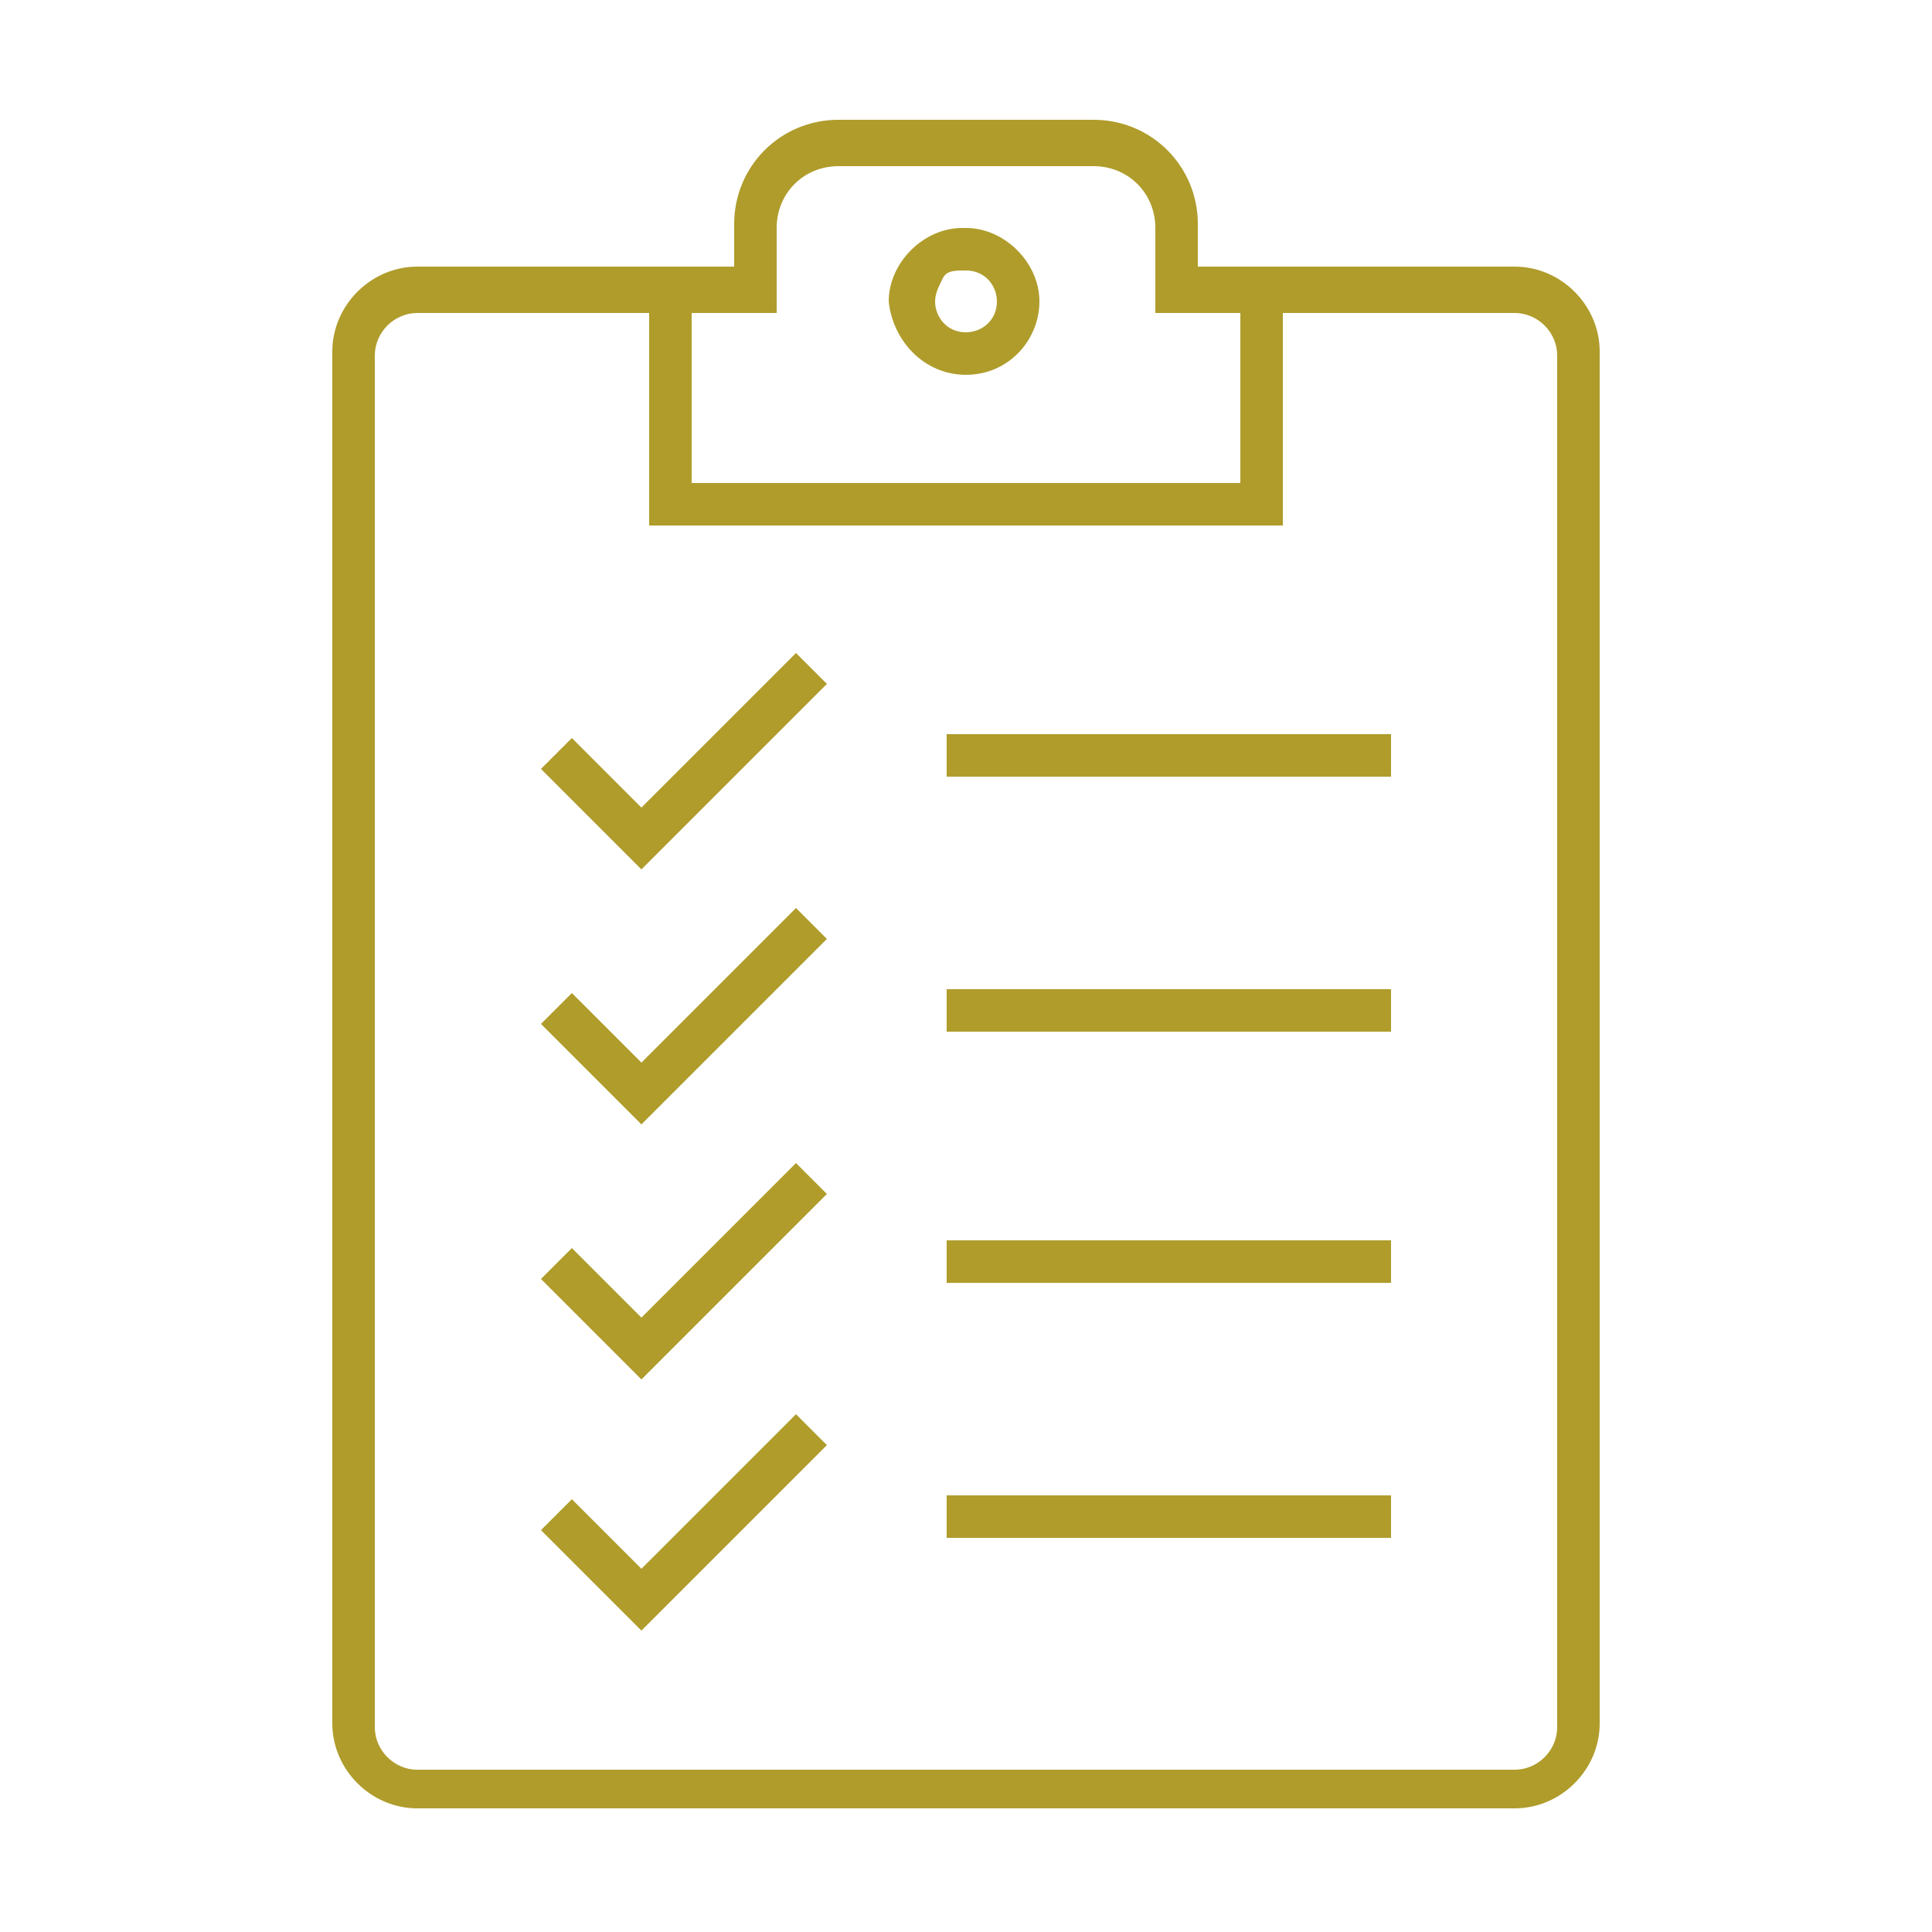 <?xml version="1.0" encoding="utf-8"?>
<!-- Generator: Adobe Illustrator 24.3.0, SVG Export Plug-In . SVG Version: 6.00 Build 0)  -->
<svg version="1.1" id="Layer_1" xmlns="http://www.w3.org/2000/svg" xmlns:xlink="http://www.w3.org/1999/xlink" x="0px" y="0px"
	 width="50px" height="50px" viewBox="0 0 50 50" enable-background="new 0 0 50 50" xml:space="preserve">
<g transform="translate(-229 -430)">
	<path fill="#AF9C2B" d="M254,439.7c1.1,0,1.9-0.9,1.9-1.9s-0.9-1.9-1.9-1.9h-0.1c-1,0-1.9,0.9-1.9,1.9
		C252.1,438.8,252.9,439.7,254,439.7z M253.4,437.2c0.1-0.2,0.3-0.2,0.6-0.2h0c0.5,0,0.8,0.4,0.8,0.8c0,0.5-0.4,0.8-0.8,0.8
		c-0.5,0-0.8-0.4-0.8-0.8c0,0,0,0,0,0C253.2,437.6,253.3,437.4,253.4,437.2L253.4,437.2z"/>
	<path fill="#AF9C2B" d="M250.4,447.7l-0.8-0.8l-4,4l-1.8-1.8l-0.8,0.8l2.6,2.6L250.4,447.7z"/>
	<path fill="#AF9C2B" d="M253.5,449h11.5v1.1h-11.5V449z"/>
	<path fill="#AF9C2B" d="M250.4,454.3l-0.8-0.8l-4,4l-1.8-1.8l-0.8,0.8l2.6,2.6L250.4,454.3z"/>
	<path fill="#AF9C2B" d="M253.5,455.6h11.5v1.1h-11.5V455.6z"/>
	<path fill="#AF9C2B" d="M250.4,460.9l-0.8-0.8l-4,4l-1.8-1.8l-0.8,0.8l2.6,2.6L250.4,460.9z"/>
	<path fill="#AF9C2B" d="M253.5,462.1h11.5v1.1h-11.5V462.1z"/>
	<path fill="#AF9C2B" d="M250.4,467.4l-0.8-0.8l-4,4l-1.8-1.8l-0.8,0.8l2.6,2.6L250.4,467.4z"/>
	<path fill="#AF9C2B" d="M253.5,468.7h11.5v1.1h-11.5V468.7z"/>
	<path fill="#AF9C2B" d="M270.4,439.1c0-1.2-1-2.2-2.2-2.2H260v-1.1c0-1.5-1.2-2.7-2.7-2.7h-6.6c-1.5,0-2.7,1.2-2.7,2.7v1.1h-8.2
		c-1.2,0-2.2,1-2.2,2.2v35.5c0,1.2,1,2.2,2.2,2.2h28.4c1.2,0,2.2-1,2.2-2.2V439.1z M246.9,438.1h2.2v-2.2c0-0.9,0.7-1.6,1.6-1.6h6.6
		c0.9,0,1.6,0.7,1.6,1.6v2.2h2.2v4.4h-14.2V438.1z M268.2,475.8h-28.4c-0.6,0-1.1-0.5-1.1-1.1v-35.5c0-0.6,0.5-1.1,1.1-1.1h6v5.5
		h16.4v-5.5h6c0.6,0,1.1,0.5,1.1,1.1v35.5C269.3,475.3,268.8,475.8,268.2,475.8z"/>
</g>
</svg>
